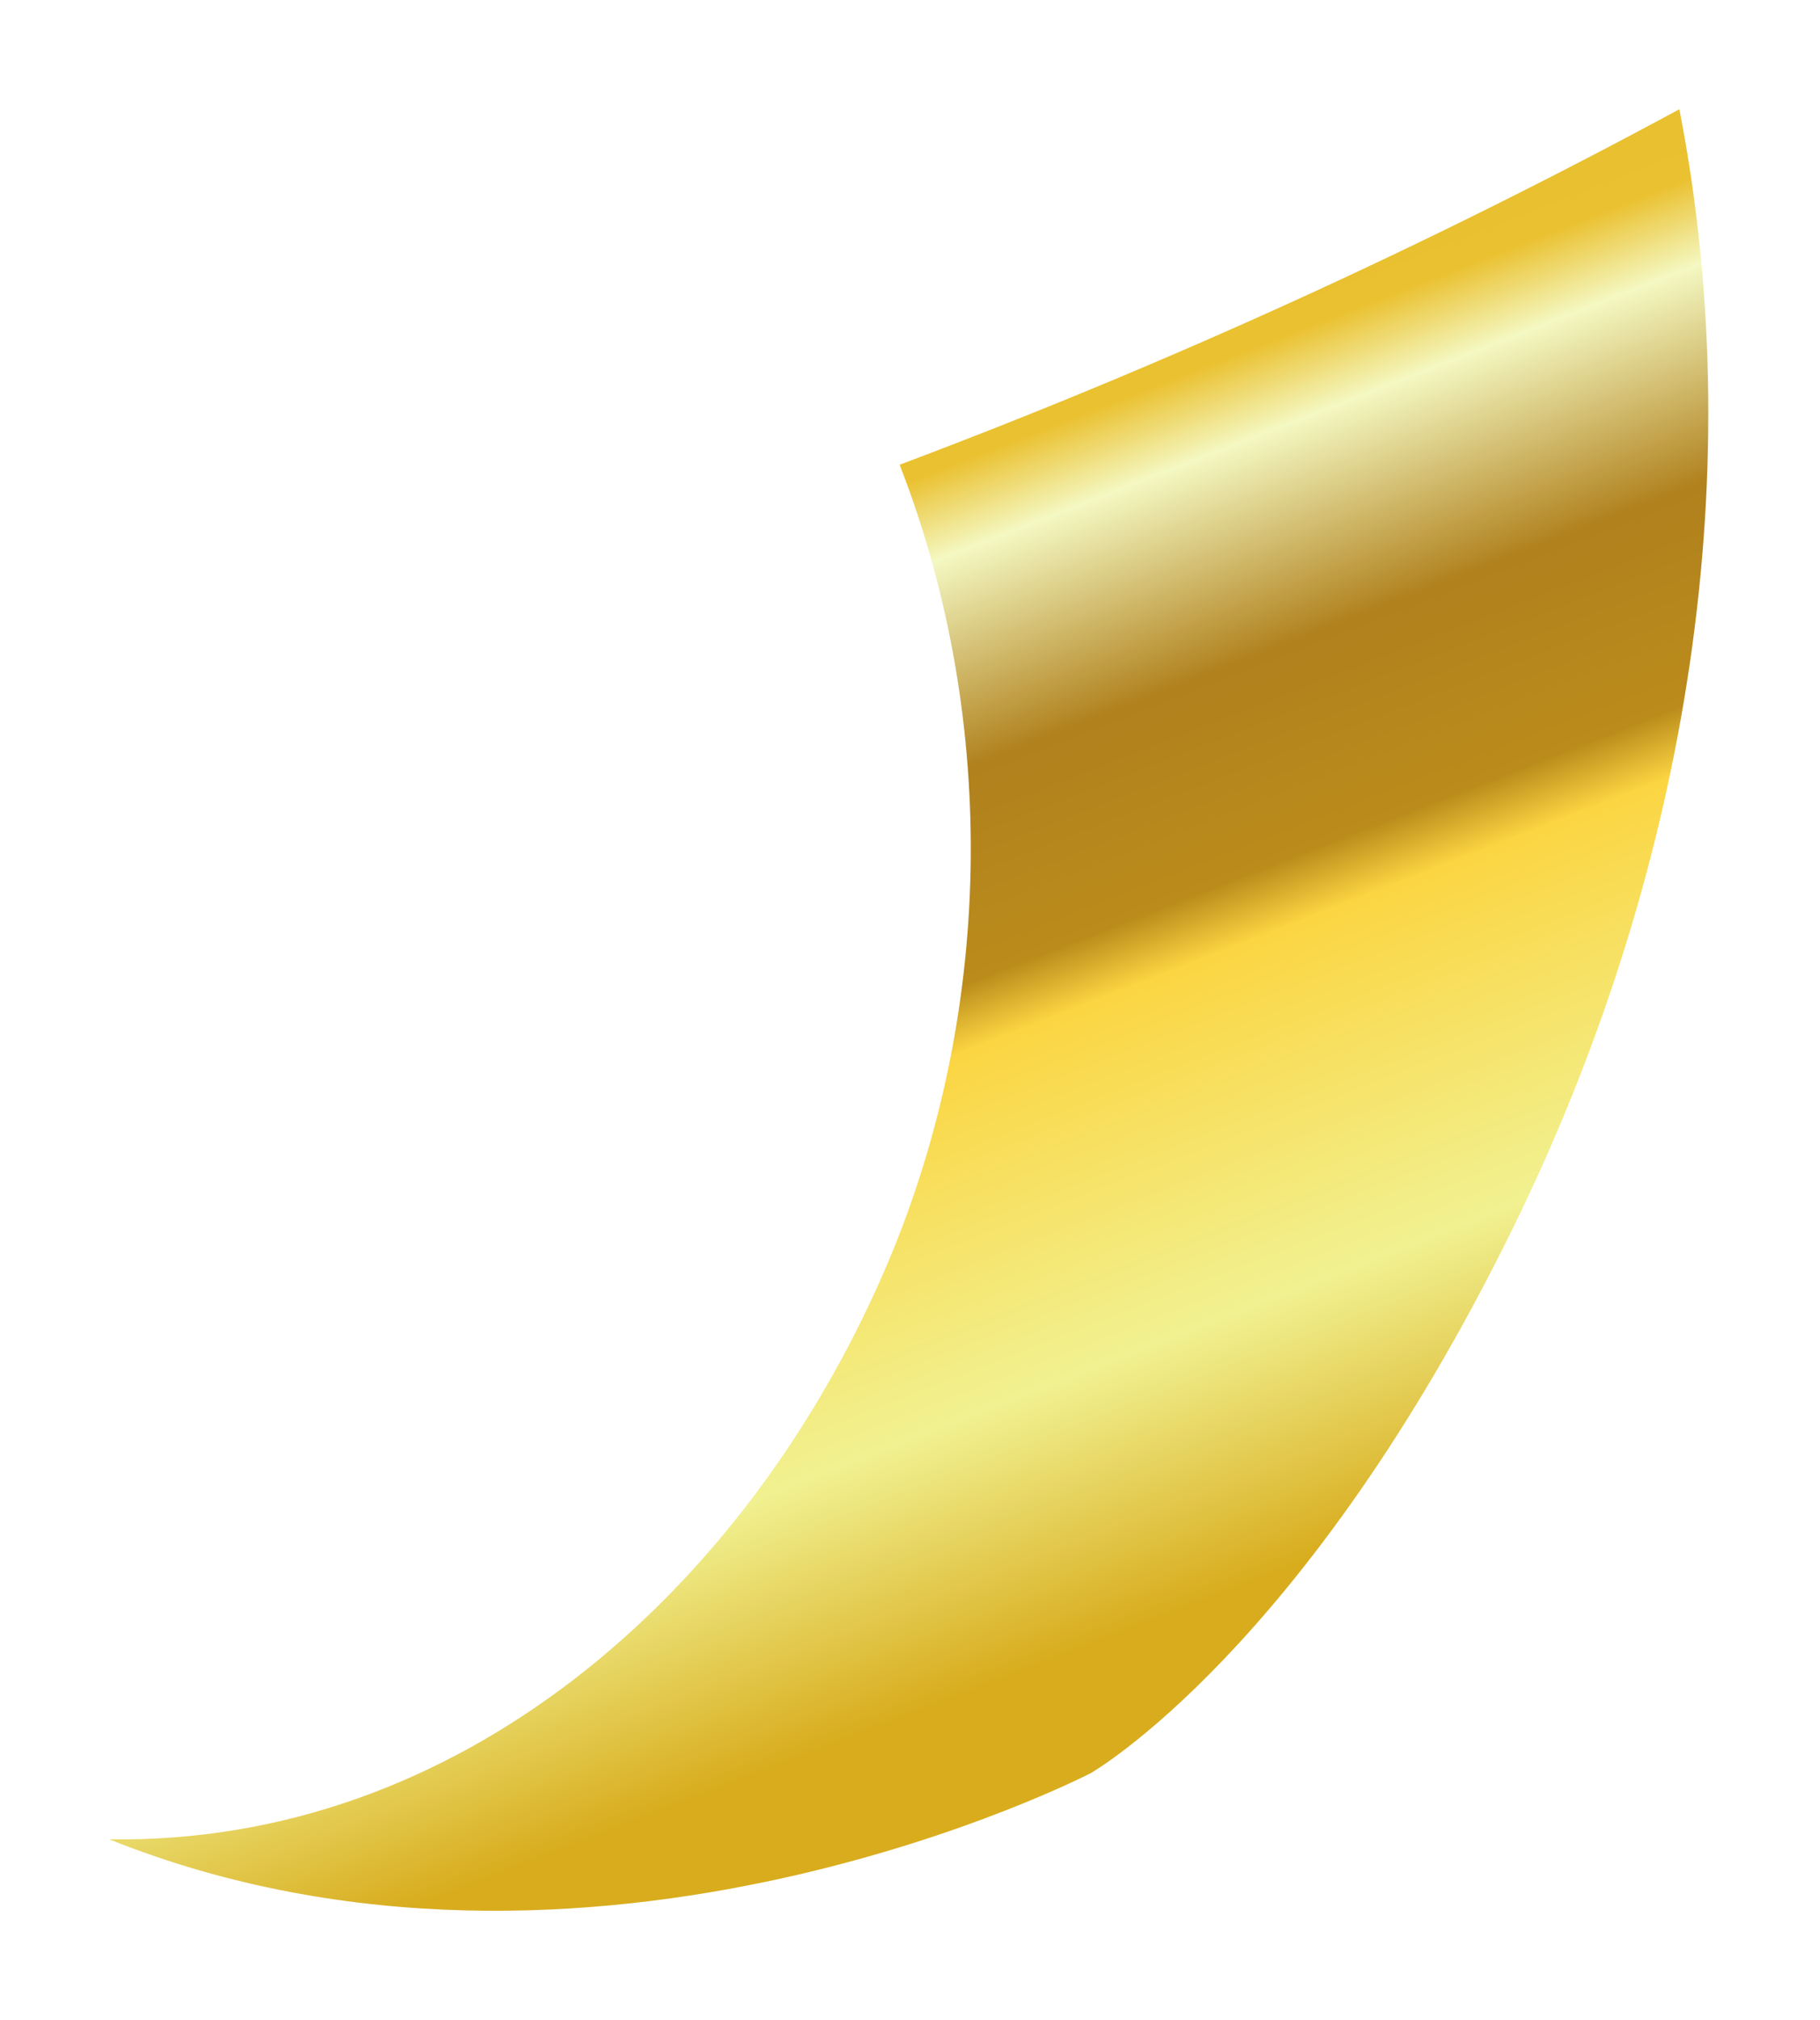 <?xml version="1.0" encoding="UTF-8"?> <svg xmlns="http://www.w3.org/2000/svg" width="467" height="518" viewBox="0 0 467 518" fill="none"> <g filter="url(#filter0_f_142_2655)"> <path d="M226.604 326.634C255.029 261.648 256.587 185.238 230.839 119.173C299.471 93.395 366.363 62.91 430.913 28.011C449.796 124.78 431.611 226.545 388.188 314.962C335.071 423.144 279.927 454.665 279.927 454.665C279.927 454.665 151.605 521.184 28.008 471.659C117.717 473.066 190.664 408.825 226.604 326.634Z" fill="url(#paint0_linear_142_2655)"></path> </g> <defs> <filter id="filter0_f_142_2655" x="0" y="0" width="466.343" height="518" filterUnits="userSpaceOnUse" color-interpolation-filters="sRGB"> <feFlood flood-opacity="0" result="BackgroundImageFix"></feFlood> <feBlend mode="normal" in="SourceGraphic" in2="BackgroundImageFix" result="shape"></feBlend> <feGaussianBlur stdDeviation="3.5" result="effect1_foregroundBlur_142_2655"></feGaussianBlur> </filter> <linearGradient id="paint0_linear_142_2655" x1="293.091" y1="416.637" x2="148.369" y2="43.871" gradientUnits="userSpaceOnUse"> <stop stop-color="#D8AC1D"></stop> <stop offset="0.165" stop-color="#F1F191"></stop> <stop offset="0.384" stop-color="#FBD542"></stop> <stop offset="0.424" stop-color="#BB8C1B"></stop> <stop offset="0.552" stop-color="#B0811D"></stop> <stop offset="0.684" stop-color="#F4F8C2"></stop> <stop offset="0.738" stop-color="#EAC130"></stop> <stop offset="1" stop-color="#E3B92A"></stop> </linearGradient> </defs> </svg> 